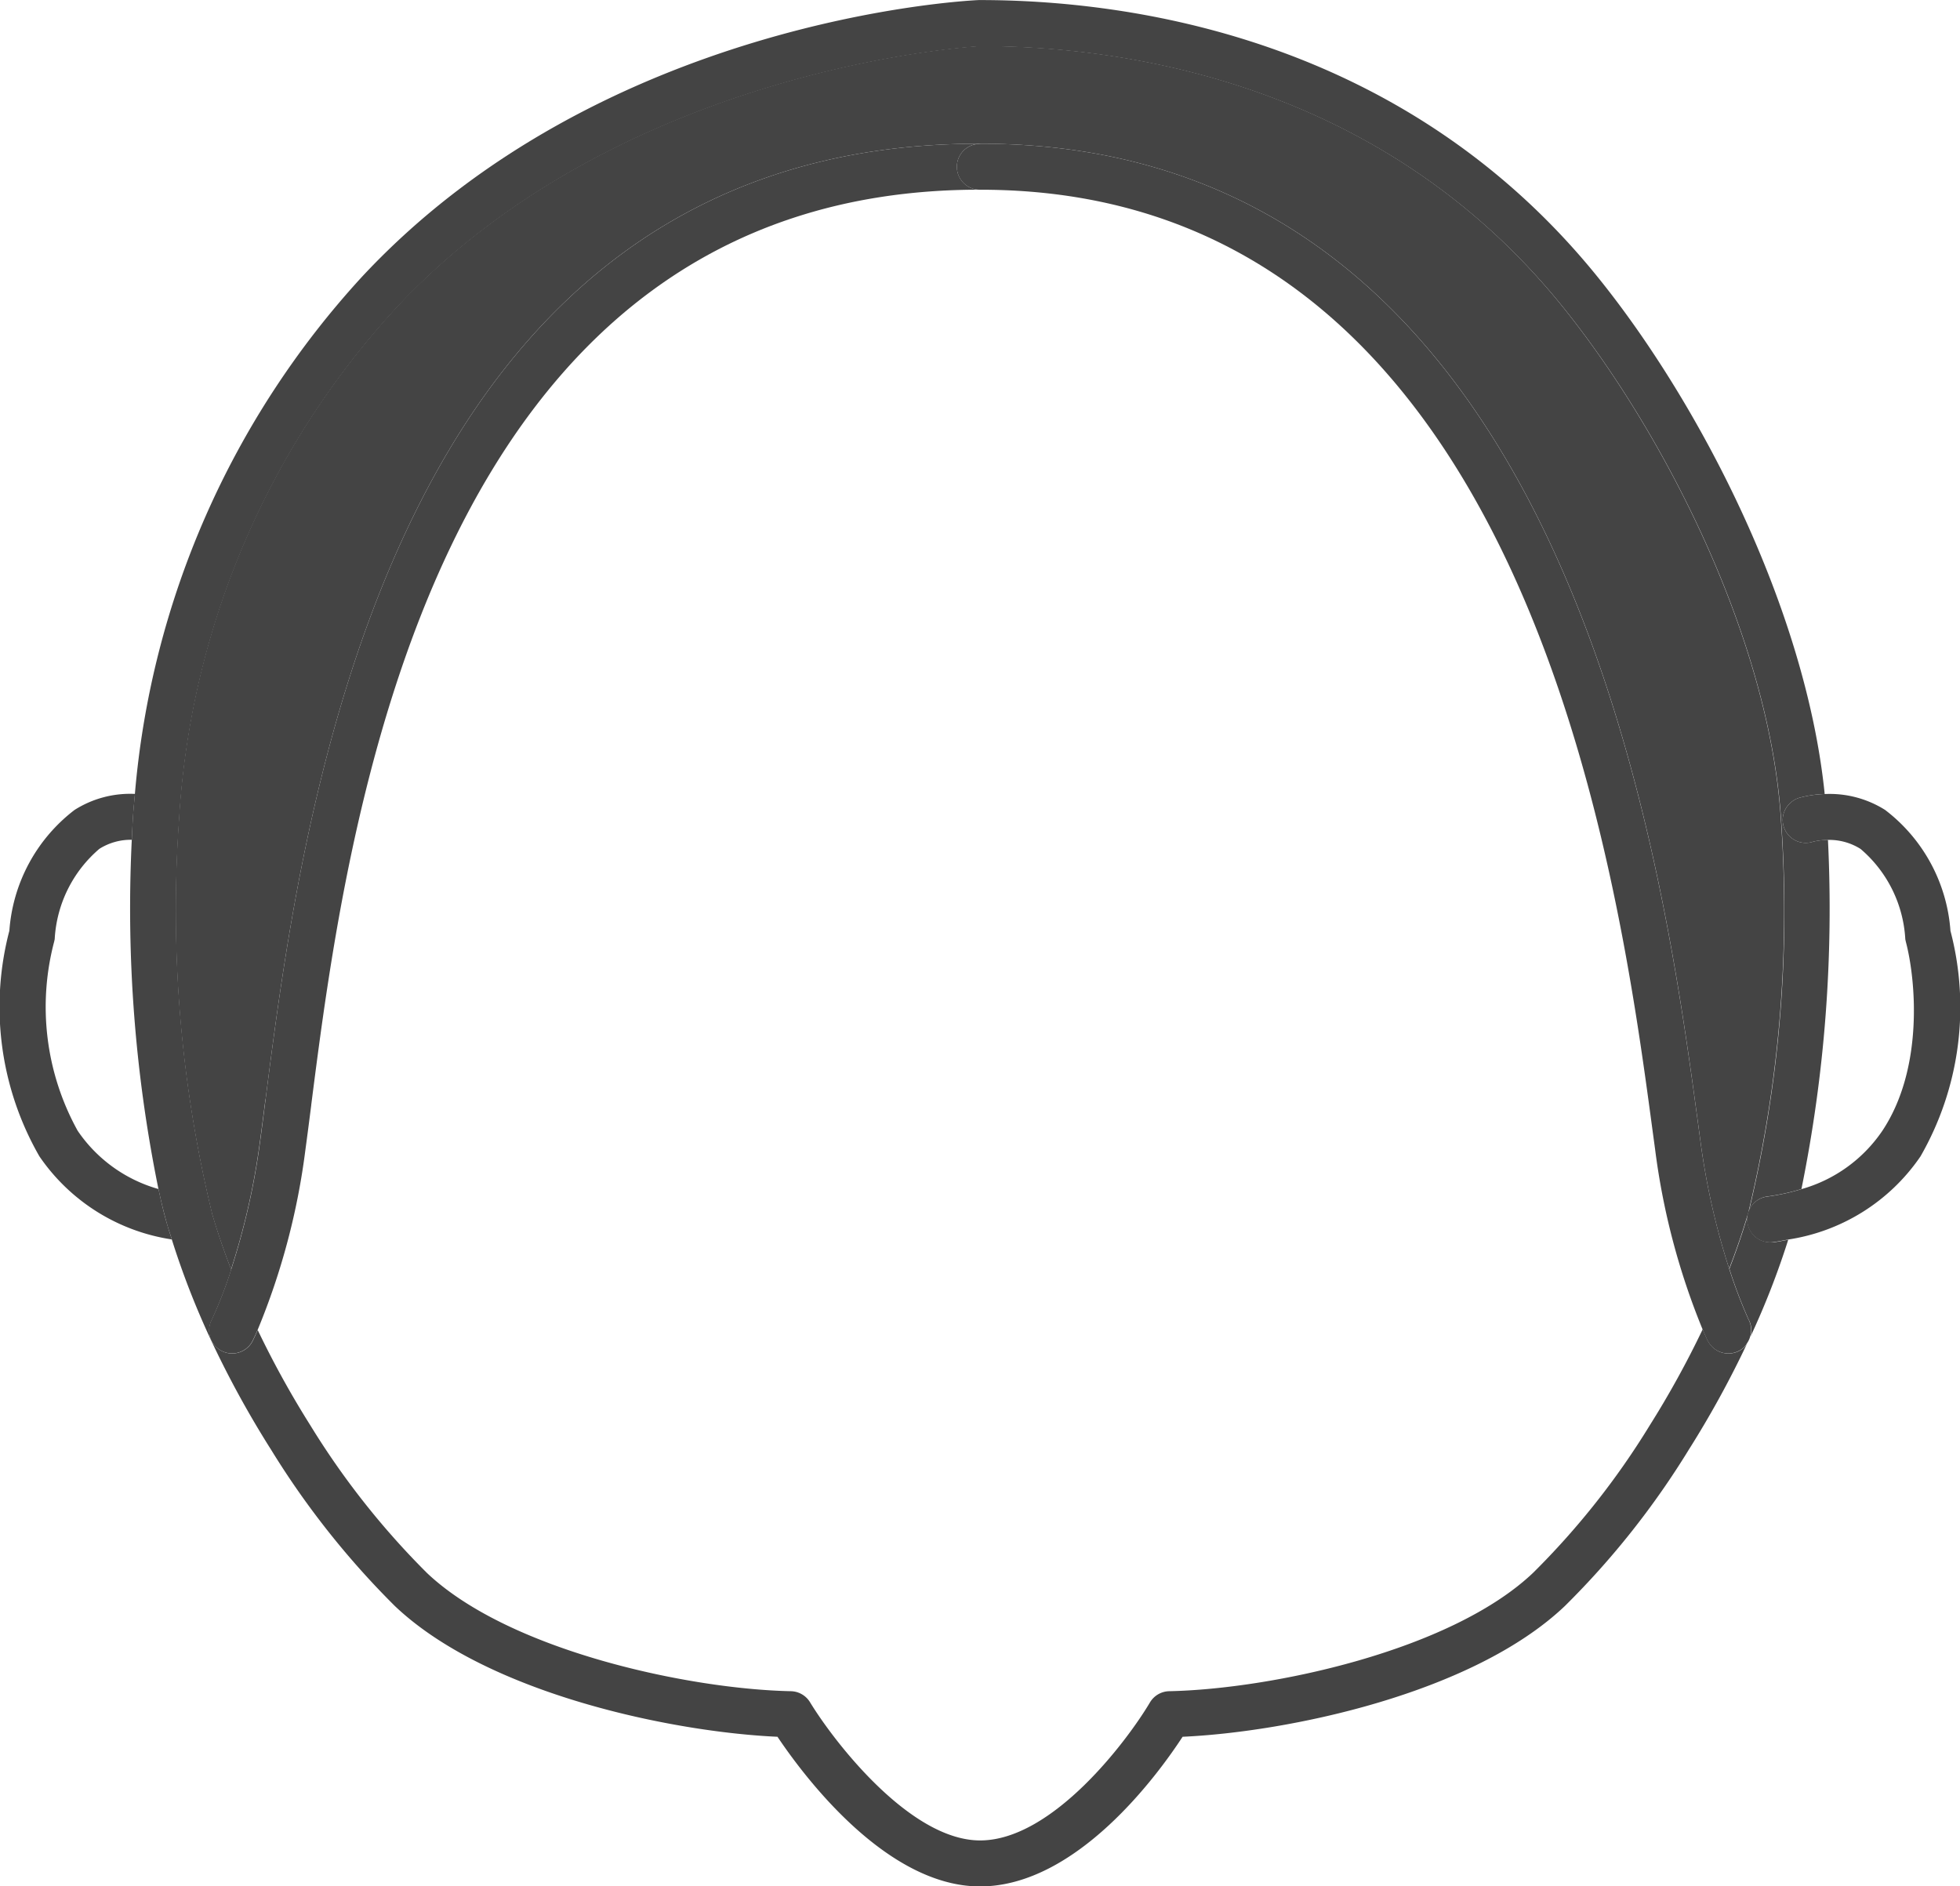 <svg xmlns="http://www.w3.org/2000/svg" width="64.896" height="62.467"><g data-name="グループ 8670" fill="#444"><path data-name="パス 3198" d="M8.793 36.406c1.211-9.472 4.047-31.647 23.618-31.647.011 0 .02.005.031.005s.019-.005.029-.005c19.382 0 22.556 23.567 23.752 32.442l.088.654a23.859 23.859 0 0 0 .942 4.156 23.35 23.35 0 0 0 .631-1.848 42.562 42.562 0 0 0 1.086-12.957c-.365-6.044-3.9-12.919-7.237-17.057-6.045-7.5-14.657-8.623-19.265-8.626-.485.027-11.981.766-19.353 8.667a27.441 27.441 0 0 0-7.194 17 42.6 42.6 0 0 0 1.093 12.972v.009c.179.613.393 1.237.636 1.866a23.9 23.9 0 0 0 .951-4.188c.059-.434.122-.919.189-1.448"/><path data-name="パス 3199" d="M5.249 39.376a4.818 4.818 0 0 1-2.678-1.931 8.474 8.474 0 0 1-.776-6.268l.016-.075A4.231 4.231 0 0 1 3.29 28.11a1.948 1.948 0 0 1 1.076-.3c.01-.232.019-.463.034-.7.017-.274.044-.547.068-.819a3.434 3.434 0 0 0-2 .531 5.535 5.535 0 0 0-2.158 4 9.935 9.935 0 0 0 .993 7.468 6.477 6.477 0 0 0 4.388 2.755c-.048-.151-.1-.3-.143-.455-.1-.329-.2-.742-.3-1.215"/><path data-name="パス 3200" d="M58.613 41.139a.762.762 0 0 1-.1-1.517 6.911 6.911 0 0 0 1.133-.247 46.588 46.588 0 0 0 .878-11.562 2.17 2.17 0 0 0-.492.06.764.764 0 0 1-.786-.187.754.754 0 0 1 .006-1.071l.013-.012a.756.756 0 0 1 .325-.188 3.606 3.606 0 0 1 .826-.121c-.629-6.161-4.153-12.956-7.5-17.1-6.451-8-15.6-9.192-20.471-9.192h-.034c-.506.022-12.486.654-20.413 9.15a28.921 28.921 0 0 0-7.532 17.143c-.025.273-.052.545-.069.82-.014.235-.023.466-.034.7a46.5 46.5 0 0 0 .884 11.563c.1.473.206.886.3 1.216.043.15.1.3.143.455a26.957 26.957 0 0 0 1.3 3.336 32.834 32.834 0 0 0 1.987 3.625 27.842 27.842 0 0 0 4.1 5.177c3.072 2.915 9.211 4.173 12.666 4.327.8 1.195 3.556 4.956 6.706 4.956 3.217 0 5.921-3.751 6.707-4.956 3.457-.156 9.59-1.414 12.656-4.329a27.439 27.439 0 0 0 4.1-5.171 32.7 32.7 0 0 0 1.937-3.528.706.706 0 0 1-.094.127.761.761 0 0 1-1.077-.027.914.914 0 0 1-.145-.21c-.045-.1-.1-.218-.157-.355a31.244 31.244 0 0 1-1.755 3.184 25.867 25.867 0 0 1-3.858 4.878c-2.726 2.591-8.687 3.853-12.049 3.922a.76.76 0 0 0-.64.374c-.753 1.27-3.231 4.568-5.622 4.568-2.331 0-4.856-3.3-5.632-4.577a.761.761 0 0 0-.635-.365c-3.361-.069-9.324-1.331-12.051-3.918a26.325 26.325 0 0 1-3.86-4.889 31.1 31.1 0 0 1-1.741-3.154 7.853 7.853 0 0 1-.166.361.762.762 0 0 1-.68.417.751.751 0 0 1-.342-.082.762.762 0 0 1-.338-1.022 13.962 13.962 0 0 0 .65-1.673 23.383 23.383 0 0 1-.636-1.866v-.009a42.593 42.593 0 0 1-1.093-12.972 27.449 27.449 0 0 1 7.194-17c7.372-7.9 18.868-8.64 19.353-8.667 4.608 0 13.22 1.131 19.266 8.626 3.339 4.138 6.872 11.014 7.236 17.057a42.524 42.524 0 0 1-1.086 12.957 23.35 23.35 0 0 1-.631 1.848 16.536 16.536 0 0 0 .632 1.666.75.75 0 0 1 .065.582 26.567 26.567 0 0 0 1.252-3.213c-.16.03-.319.064-.486.086Z"/><path data-name="パス 3201" d="M62.425 26.827a3.443 3.443 0 0 0-2.009-.532 3.667 3.667 0 0 0-.825.12.754.754 0 0 0-.326.188l-.012.012a.753.753 0 0 0-.007 1.071.762.762 0 0 0 .786.187 2.188 2.188 0 0 1 .493-.059 1.937 1.937 0 0 1 1.08.3 4.23 4.23 0 0 1 1.48 2.991l.016.075c.335 1.264.6 4.2-.777 6.268a4.811 4.811 0 0 1-2.678 1.931 6.992 6.992 0 0 1-1.133.247.761.761 0 0 0 .1 1.516l.1-.007c.167-.022.325-.056.486-.086a6.476 6.476 0 0 0 4.389-2.755 9.93 9.93 0 0 0 .992-7.468 5.53 5.53 0 0 0-2.158-4"/><path data-name="パス 3202" d="M10.304 36.599c1.16-9.074 3.874-30.317 22.108-30.317h.03a.759.759 0 1 1 0-1.518c-.011 0-.02-.006-.03-.005-19.572 0-22.408 22.175-23.619 31.647-.067.528-.129 1.014-.188 1.448a23.89 23.89 0 0 1-.952 4.188 13.8 13.8 0 0 1-.65 1.672.763.763 0 0 0 .338 1.023.76.76 0 0 0 1.022-.335 7.8 7.8 0 0 0 .167-.361 23.153 23.153 0 0 0 1.584-5.98c.06-.439.123-.929.191-1.462"/><path data-name="パス 3203" d="M57.884 43.677a16.436 16.436 0 0 1-.632-1.666 24.043 24.043 0 0 1-.942-4.156l-.088-.654c-1.2-8.875-4.37-32.442-23.752-32.442-.01 0-.019.006-.029.006a.759.759 0 1 0 0 1.518h.029c18.046 0 21.1 22.608 22.242 31.122l.089.657a23.443 23.443 0 0 0 1.57 5.956c.058.137.112.258.157.356a.914.914 0 0 0 .145.21.762.762 0 0 0 1.077.026.706.706 0 0 0 .094-.127.739.739 0 0 0 .105-.224.75.75 0 0 0-.065-.582"/></g></svg>